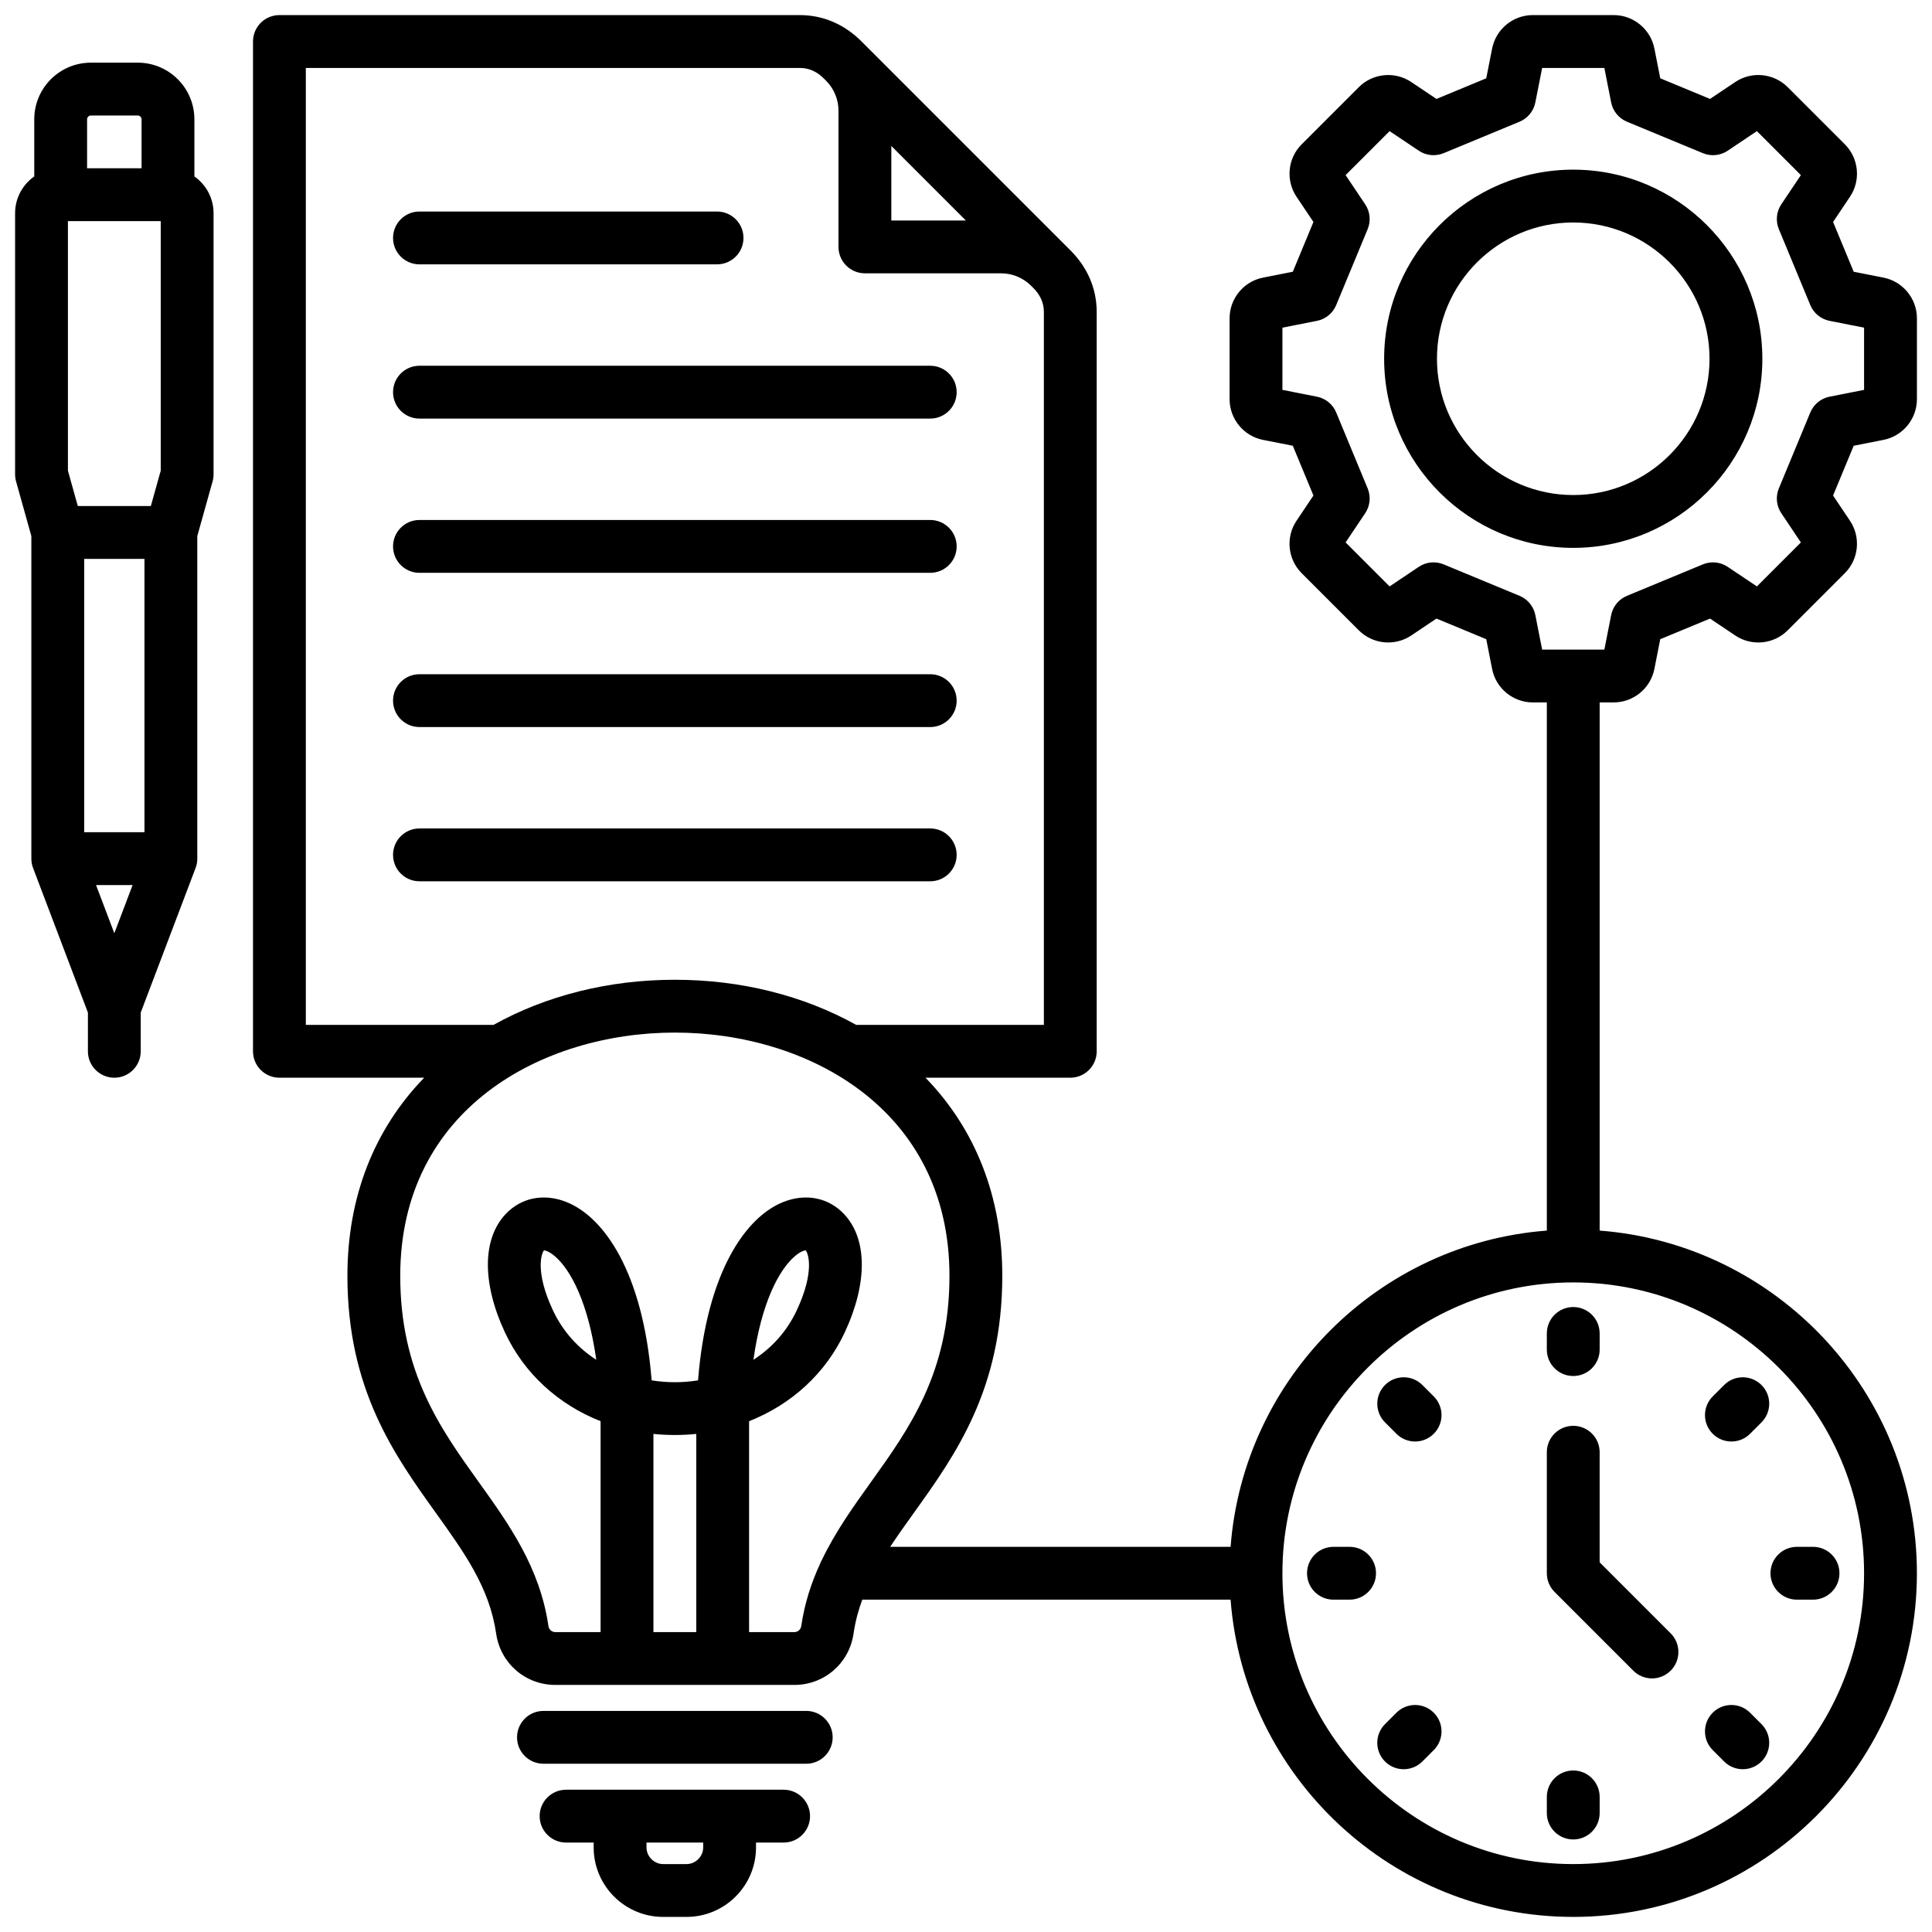 <svg id="Layer_1" viewBox="0 0 512 512" xmlns="http://www.w3.org/2000/svg" data-name="Layer 1"><path d="m111.161 233.55c-3.866 0-7-3.134-7-7s3.134-7 7-7h135.363c3.866 0 7 3.134 7 7s-3.134 7-7 7zm0-40.874h135.363c3.866 0 7-3.134 7-7s-3.134-7-7-7h-135.363c-3.866 0-7 3.134-7 7s3.134 7 7 7zm0-81.748h135.363c3.866 0 7-3.134 7-7s-3.134-7-7-7h-135.363c-3.866 0-7 3.134-7 7s3.134 7 7 7zm0-40.874h78.867c3.866 0 7-3.134 7-7s-3.134-7-7-7h-78.867c-3.866 0-7 3.134-7 7s3.134 7 7 7zm0 81.748h135.363c3.866 0 7-3.134 7-7s-3.134-7-7-7h-135.363c-3.866 0-7 3.134-7 7s3.134 7 7 7zm-54.565-95.31v69.201c0 .637-.087 1.271-.259 1.885l-4.052 14.491v85.478c0 .848-.154 1.689-.455 2.483l-14.533 38.308v10.267c0 3.866-3.134 7-7 7s-7-3.134-7-7v-10.268l-14.532-38.308c-.301-.793-.455-1.635-.455-2.483v-85.478s-4.051-14.491-4.051-14.491c-.172-.614-.259-1.248-.259-1.885v-69.2c0-4.023 2.013-7.58 5.079-9.734v-15.149c0-8.272 6.73-15.003 15.003-15.003h12.43c8.273 0 15.003 6.73 15.003 15.003v15.148c3.067 2.154 5.08 5.711 5.08 9.735zm-14 2.104h-24.596v66.137l2.621 9.376h19.353s2.622-9.376 2.622-9.376zm-7.453 175.95h-9.691l4.845 12.773zm3.142-14v-72.438h-15.976s0 72.438 0 72.438h15.975zm-15.206-188.937v12.987h14.437v-12.987c0-.534-.469-1.003-1.003-1.003h-12.43c-.535 0-1.003.469-1.003 1.003zm453.118 392.317h4.278c3.866 0 7-3.134 7-7s-3.134-7-7-7h-4.278c-3.866 0-7 3.134-7 7s3.134 7 7 7zm-17.36-41.911c1.791 0 3.583-.684 4.949-2.05l3.025-3.025c2.734-2.734 2.734-7.166 0-9.899-2.732-2.733-7.166-2.733-9.898 0l-3.025 3.025c-2.734 2.734-2.734 7.166 0 9.899 1.366 1.367 3.158 2.05 4.949 2.05zm-88.771-2.05c1.367 1.367 3.158 2.05 4.95 2.05s3.583-.684 4.95-2.05c2.733-2.734 2.733-7.166 0-9.899l-3.025-3.025c-2.733-2.733-7.166-2.733-9.899 0-2.733 2.734-2.733 7.166 0 9.899l3.025 3.025zm93.72 73.922c-2.734-2.733-7.165-2.732-9.899 0-2.733 2.734-2.732 7.166 0 9.899l3.025 3.025c1.367 1.367 3.158 2.05 4.949 2.05s3.583-.684 4.95-2.051c2.733-2.734 2.732-7.166 0-9.899l-3.025-3.025zm-53.86-100.51v4.278c0 3.866 3.134 7 7 7s7-3.134 7-7v-4.278c0-3.866-3.134-7-7-7s-7 3.134-7 7zm-39.86 100.51-3.025 3.025c-2.734 2.733-2.734 7.166 0 9.899 1.367 1.367 3.159 2.051 4.95 2.051s3.583-.684 4.949-2.05l3.025-3.025c2.734-2.733 2.734-7.166 0-9.899-2.733-2.733-7.165-2.733-9.899 0zm46.86 15.31c-3.866 0-7 3.134-7 7v4.278c0 3.866 3.134 7 7 7s7-3.134 7-7v-4.278c0-3.866-3.134-7-7-7zm-59.271-59.271h-4.278c-3.866 0-7 3.134-7 7s3.134 7 7 7h4.278c3.866 0 7-3.134 7-7s-3.134-7-7-7zm66.27-25.069c0-3.866-3.134-7-7-7s-7 3.134-7 7v32.069c0 1.856.738 3.637 2.05 4.95l20.869 20.869c1.366 1.367 3.157 2.05 4.949 2.05 1.791 0 3.583-.684 4.949-2.05 2.734-2.733 2.734-7.166 0-9.899l-18.818-18.819v-29.169zm-209.255 96.438c0 3.866-3.134 7-7 7h-7.317v1.291c0 10.153-8.26 18.413-18.413 18.413h-6.198c-10.153 0-18.414-8.26-18.414-18.413v-1.292h-7.316c-3.866 0-7-3.134-7-7s3.134-7 7-7h57.658c3.866 0 7 3.134 7 7zm-28.317 7h-15.024v1.292c0 2.392 2.021 4.413 4.414 4.413h6.198c2.392 0 4.413-2.021 4.413-4.413v-1.291zm27.31-34.886h-69.644c-3.866 0-7 3.134-7 7s3.134 7 7 7h69.644c3.866 0 7-3.134 7-7s-3.134-7-7-7zm277.583-335.279-5.465 13.192 4.479 6.68c2.916 4.349 2.345 10.191-1.358 13.893l-15.156 15.157c-3.701 3.703-9.543 4.271-13.892 1.356l-6.68-4.48-13.192 5.465-1.555 7.89c-1.015 5.138-5.55 8.865-10.783 8.865h-3.719v139.971c46.961 3.586 84.074 42.944 84.074 90.807 0 50.218-40.855 91.074-91.074 91.074-47.863 0-87.221-37.113-90.807-84.074h-97.611c-1.052 2.851-1.849 5.824-2.311 9.004-1.146 7.876-7.752 13.593-15.71 13.593h-63.289c-7.958 0-14.564-5.717-15.709-13.593-1.769-12.172-8.347-21.348-15.963-31.973-10.995-15.339-23.457-32.725-23.457-62.852 0-20.796 7.012-38.749 20.347-52.501h-38.369c-3.866 0-7-3.134-7-7v-267.604c0-1.856.738-3.637 2.05-4.95 1.313-1.312 3.093-2.05 4.95-2.05h137.903c6.278 0 12.026 2.506 16.626 7.246l54.816 54.816c4.741 4.599 7.247 10.348 7.247 16.628v195.914c0 3.866-3.134 7-7 7h-38.369c13.335 13.752 20.347 31.705 20.347 52.501 0 30.127-12.462 47.513-23.457 62.852-2.204 3.075-4.316 6.029-6.255 8.969h90.215c3.41-44.65 39.158-80.398 83.807-83.807v-139.971h-3.718c-5.235 0-9.769-3.728-10.782-8.864l-1.556-7.891-13.191-5.465-6.681 4.48c-4.347 2.916-10.189 2.346-13.891-1.356l-15.158-15.158c-3.703-3.702-4.273-9.545-1.355-13.893l4.479-6.679-5.465-13.192-7.89-1.555c-5.137-1.013-8.864-5.548-8.864-10.783v-21.437c0-5.234 3.728-9.769 8.864-10.782l7.89-1.556 5.466-13.192-4.48-6.681c-2.916-4.345-2.347-10.188 1.356-13.891l15.158-15.158c3.704-3.702 9.544-4.271 13.892-1.356l6.68 4.479 13.192-5.465 1.556-7.891c1.013-5.136 5.548-8.864 10.782-8.864h21.437c5.233 0 9.768 3.727 10.782 8.861l1.556 7.893 13.192 5.465 6.681-4.48c4.348-2.916 10.188-2.345 13.891 1.355l15.158 15.159c3.701 3.702 4.272 9.545 1.356 13.893l-4.479 6.68 5.465 13.192 7.89 1.556c5.137 1.013 8.864 5.547 8.864 10.782v21.437c0 5.235-3.728 9.77-8.863 10.783l-7.891 1.555zm-255.037-59.7h19.751l-19.751-19.751zm-155.163 213.175h49.738c13.921-7.763 30.543-11.962 48.058-11.962s34.136 4.199 48.057 11.962h49.739v-188.915c0-2.482-.987-4.642-3.019-6.602-.03-.029-.059-.058-.088-.087l-.392-.392c-2.133-2.05-4.921-3.18-7.857-3.18h-36.074c-3.866 0-7-3.134-7-7v-36.073c0-2.939-1.132-5.731-3.187-7.864l-.384-.384c-.029-.029-.057-.058-.085-.087-1.962-2.032-4.123-3.02-6.604-3.02h-130.902s0 253.604 0 253.604zm103.474 108.398c-3.726.378-7.628.378-11.356 0v52.521h11.356zm27.821 50.914c.88-6.053 2.672-11.483 4.992-16.52.124-.319.268-.627.436-.921 3.594-7.516 8.344-14.164 13.011-20.674 10.243-14.291 20.835-29.067 20.835-54.696 0-44.291-37.724-64.463-72.774-64.463s-72.774 20.173-72.774 64.463c0 25.628 10.592 40.405 20.835 54.696 7.954 11.096 16.178 22.573 18.438 38.116.137.946.9 1.606 1.855 1.606h11.967v-54.438c0-.491-.002-.977-.007-1.46-11.198-4.42-20.262-12.638-25.347-23.539-6.087-13.05-6.015-24.77.193-31.35 4.121-4.369 10.138-5.564 16.093-3.198 9.845 3.911 20.285 18.375 22.597 47.27 4.212.654 8.087.654 12.297 0 2.312-28.895 12.752-43.359 22.597-47.27 5.954-2.368 11.971-1.171 16.093 3.198 6.208 6.581 6.28 18.3.193 31.351-5.084 10.901-14.148 19.119-25.347 23.539-.005.483-.007.969-.007 1.46v54.438h11.966c.955 0 1.718-.661 1.855-1.607zm-1.155-83.747c4.797-10.284 2.969-15.142 2.326-15.813-.315.008-1.365.259-2.886 1.565-4.334 3.724-8.889 12.647-10.96 27.434 4.675-3.016 8.781-7.314 11.52-13.186zm-64.129-14.248c-1.52-1.306-2.57-1.557-2.886-1.565-.642.671-2.47 5.529 2.327 15.813 2.739 5.872 6.844 10.17 11.52 13.186-2.071-14.787-6.626-23.71-10.96-27.434zm269.869 6.931c-42.496 0-77.07 34.572-77.074 77.067v.006s0 .004 0 .006c.004 42.496 34.577 77.067 77.074 77.067s77.074-34.575 77.074-77.074-34.575-77.074-77.074-77.074zm77.074-236.535v-16.487l-9.14-1.802c-2.298-.453-4.217-2.025-5.113-4.188l-8.335-20.119c-.896-2.164-.651-4.633.653-6.578l5.189-7.739-11.657-11.658-7.74 5.19c-1.945 1.304-4.414 1.548-6.578.653l-20.119-8.335c-2.163-.896-3.735-2.815-4.188-5.113l-1.801-9.14h-16.488l-1.802 9.14c-.453 2.297-2.025 4.216-4.188 5.113l-20.119 8.335c-2.164.896-4.632.651-6.578-.653l-7.739-5.189-11.658 11.658 5.19 7.74c1.304 1.945 1.549 4.414.653 6.578l-8.335 20.119c-.896 2.164-2.815 3.735-5.113 4.188l-9.14 1.802v16.487l9.14 1.802c2.297.453 4.216 2.025 5.113 4.188l8.335 20.119c.896 2.164.651 4.632-.653 6.578l-5.19 7.74 11.658 11.658 7.74-5.19c1.944-1.306 4.414-1.55 6.578-.653l20.119 8.335c2.164.896 3.735 2.815 4.188 5.113l1.802 9.141h16.488l1.801-9.14c.453-2.298 2.025-4.217 4.188-5.113l20.119-8.335c2.164-.896 4.634-.652 6.578.653l7.74 5.19 11.657-11.658-5.189-7.739c-1.305-1.945-1.55-4.414-.653-6.578l8.335-20.119c.896-2.164 2.815-3.735 5.113-4.188l9.14-1.802zm-26.958-8.244c0 27.634-22.481 50.116-50.116 50.116s-50.115-22.482-50.115-50.116 22.481-50.115 50.115-50.115 50.116 22.481 50.116 50.115zm-14 0c0-19.914-16.201-36.115-36.116-36.115s-36.115 16.201-36.115 36.115 16.201 36.116 36.115 36.116 36.116-16.201 36.116-36.116z"/></svg>